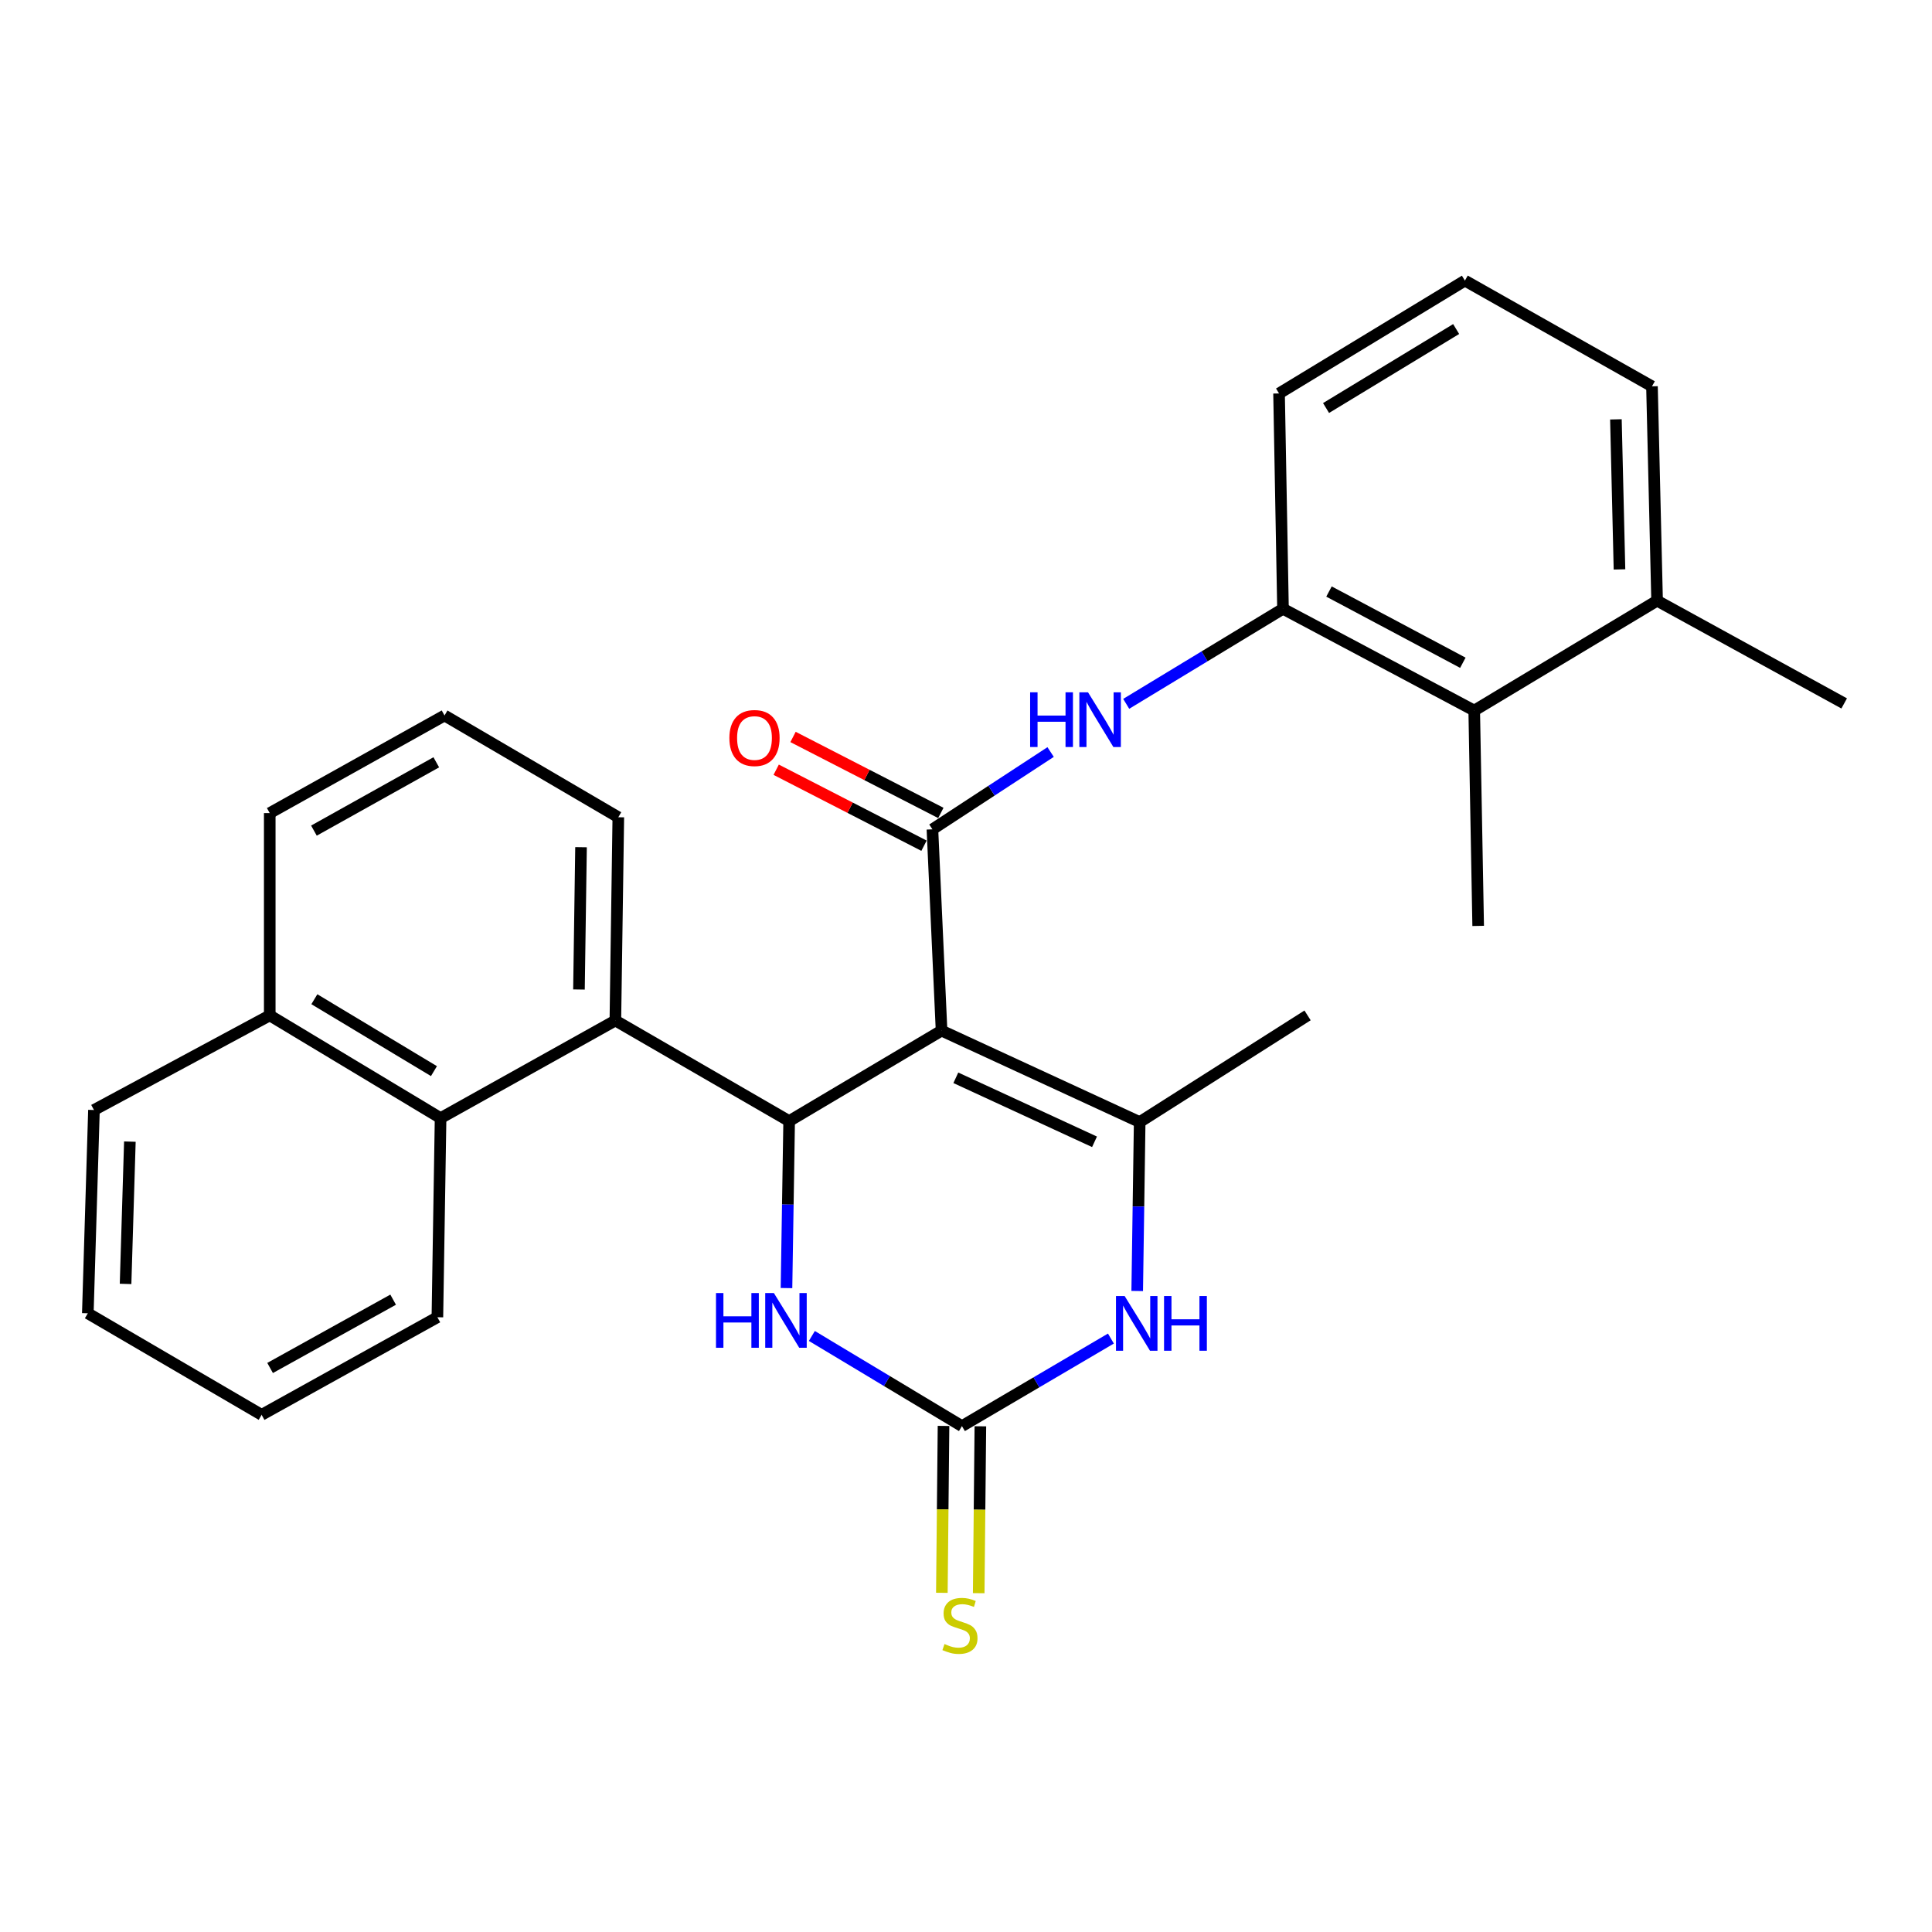 <?xml version='1.0' encoding='iso-8859-1'?>
<svg version='1.1' baseProfile='full'
              xmlns='http://www.w3.org/2000/svg'
                      xmlns:rdkit='http://www.rdkit.org/xml'
                      xmlns:xlink='http://www.w3.org/1999/xlink'
                  xml:space='preserve'
width='1000px' height='1000px' viewBox='0 0 1000 1000'>
<!-- END OF HEADER -->
<rect style='opacity:1.0;fill:#FFFFFF;stroke:none' width='1000' height='1000' x='0' y='0'> </rect>
<path class='bond-0' d='M 487.348,533.448 L 408.462,580.272' style='fill:none;fill-rule:evenodd;stroke:#000000;stroke-width:6px;stroke-linecap:butt;stroke-linejoin:miter;stroke-opacity:1' />
<path class='bond-1' d='M 487.348,533.448 L 482.623,429.258' style='fill:none;fill-rule:evenodd;stroke:#000000;stroke-width:6px;stroke-linecap:butt;stroke-linejoin:miter;stroke-opacity:1' />
<path class='bond-2' d='M 487.348,533.448 L 589.896,580.78' style='fill:none;fill-rule:evenodd;stroke:#000000;stroke-width:6px;stroke-linecap:butt;stroke-linejoin:miter;stroke-opacity:1' />
<path class='bond-2' d='M 494.738,557.865 L 566.521,590.997' style='fill:none;fill-rule:evenodd;stroke:#000000;stroke-width:6px;stroke-linecap:butt;stroke-linejoin:miter;stroke-opacity:1' />
<path class='bond-5' d='M 408.462,580.272 L 407.774,623.488' style='fill:none;fill-rule:evenodd;stroke:#000000;stroke-width:6px;stroke-linecap:butt;stroke-linejoin:miter;stroke-opacity:1' />
<path class='bond-5' d='M 407.774,623.488 L 407.086,666.705' style='fill:none;fill-rule:evenodd;stroke:#0000FF;stroke-width:6px;stroke-linecap:butt;stroke-linejoin:miter;stroke-opacity:1' />
<path class='bond-6' d='M 408.462,580.272 L 318.512,528.224' style='fill:none;fill-rule:evenodd;stroke:#000000;stroke-width:6px;stroke-linecap:butt;stroke-linejoin:miter;stroke-opacity:1' />
<path class='bond-7' d='M 482.623,429.258 L 513.211,409.253' style='fill:none;fill-rule:evenodd;stroke:#000000;stroke-width:6px;stroke-linecap:butt;stroke-linejoin:miter;stroke-opacity:1' />
<path class='bond-7' d='M 513.211,409.253 L 543.799,389.248' style='fill:none;fill-rule:evenodd;stroke:#0000FF;stroke-width:6px;stroke-linecap:butt;stroke-linejoin:miter;stroke-opacity:1' />
<path class='bond-12' d='M 486.982,420.777 L 448.727,401.112' style='fill:none;fill-rule:evenodd;stroke:#000000;stroke-width:6px;stroke-linecap:butt;stroke-linejoin:miter;stroke-opacity:1' />
<path class='bond-12' d='M 448.727,401.112 L 410.471,381.447' style='fill:none;fill-rule:evenodd;stroke:#FF0000;stroke-width:6px;stroke-linecap:butt;stroke-linejoin:miter;stroke-opacity:1' />
<path class='bond-12' d='M 478.263,437.739 L 440.007,418.075' style='fill:none;fill-rule:evenodd;stroke:#000000;stroke-width:6px;stroke-linecap:butt;stroke-linejoin:miter;stroke-opacity:1' />
<path class='bond-12' d='M 440.007,418.075 L 401.752,398.41' style='fill:none;fill-rule:evenodd;stroke:#FF0000;stroke-width:6px;stroke-linecap:butt;stroke-linejoin:miter;stroke-opacity:1' />
<path class='bond-4' d='M 589.896,580.78 L 589.256,624.498' style='fill:none;fill-rule:evenodd;stroke:#000000;stroke-width:6px;stroke-linecap:butt;stroke-linejoin:miter;stroke-opacity:1' />
<path class='bond-4' d='M 589.256,624.498 L 588.616,668.216' style='fill:none;fill-rule:evenodd;stroke:#0000FF;stroke-width:6px;stroke-linecap:butt;stroke-linejoin:miter;stroke-opacity:1' />
<path class='bond-15' d='M 589.896,580.78 L 676.794,525.565' style='fill:none;fill-rule:evenodd;stroke:#000000;stroke-width:6px;stroke-linecap:butt;stroke-linejoin:miter;stroke-opacity:1' />
<path class='bond-3' d='M 497.902,738.151 L 536.454,715.493' style='fill:none;fill-rule:evenodd;stroke:#000000;stroke-width:6px;stroke-linecap:butt;stroke-linejoin:miter;stroke-opacity:1' />
<path class='bond-3' d='M 536.454,715.493 L 575.007,692.835' style='fill:none;fill-rule:evenodd;stroke:#0000FF;stroke-width:6px;stroke-linecap:butt;stroke-linejoin:miter;stroke-opacity:1' />
<path class='bond-11' d='M 488.366,738.056 L 487.935,781.246' style='fill:none;fill-rule:evenodd;stroke:#000000;stroke-width:6px;stroke-linecap:butt;stroke-linejoin:miter;stroke-opacity:1' />
<path class='bond-11' d='M 487.935,781.246 L 487.505,824.437' style='fill:none;fill-rule:evenodd;stroke:#CCCC00;stroke-width:6px;stroke-linecap:butt;stroke-linejoin:miter;stroke-opacity:1' />
<path class='bond-11' d='M 507.438,738.246 L 507.007,781.437' style='fill:none;fill-rule:evenodd;stroke:#000000;stroke-width:6px;stroke-linecap:butt;stroke-linejoin:miter;stroke-opacity:1' />
<path class='bond-11' d='M 507.007,781.437 L 506.577,824.627' style='fill:none;fill-rule:evenodd;stroke:#CCCC00;stroke-width:6px;stroke-linecap:butt;stroke-linejoin:miter;stroke-opacity:1' />
<path class='bond-28' d='M 497.902,738.151 L 459.059,714.821' style='fill:none;fill-rule:evenodd;stroke:#000000;stroke-width:6px;stroke-linecap:butt;stroke-linejoin:miter;stroke-opacity:1' />
<path class='bond-28' d='M 459.059,714.821 L 420.215,691.491' style='fill:none;fill-rule:evenodd;stroke:#0000FF;stroke-width:6px;stroke-linecap:butt;stroke-linejoin:miter;stroke-opacity:1' />
<path class='bond-9' d='M 318.512,528.224 L 228.044,578.735' style='fill:none;fill-rule:evenodd;stroke:#000000;stroke-width:6px;stroke-linecap:butt;stroke-linejoin:miter;stroke-opacity:1' />
<path class='bond-16' d='M 318.512,528.224 L 320.038,423.006' style='fill:none;fill-rule:evenodd;stroke:#000000;stroke-width:6px;stroke-linecap:butt;stroke-linejoin:miter;stroke-opacity:1' />
<path class='bond-16' d='M 299.671,512.165 L 300.739,438.512' style='fill:none;fill-rule:evenodd;stroke:#000000;stroke-width:6px;stroke-linecap:butt;stroke-linejoin:miter;stroke-opacity:1' />
<path class='bond-8' d='M 582.922,364.307 L 623.5,339.707' style='fill:none;fill-rule:evenodd;stroke:#0000FF;stroke-width:6px;stroke-linecap:butt;stroke-linejoin:miter;stroke-opacity:1' />
<path class='bond-8' d='M 623.5,339.707 L 664.078,315.108' style='fill:none;fill-rule:evenodd;stroke:#000000;stroke-width:6px;stroke-linecap:butt;stroke-linejoin:miter;stroke-opacity:1' />
<path class='bond-10' d='M 664.078,315.108 L 763.055,367.78' style='fill:none;fill-rule:evenodd;stroke:#000000;stroke-width:6px;stroke-linecap:butt;stroke-linejoin:miter;stroke-opacity:1' />
<path class='bond-10' d='M 687.885,306.172 L 757.169,343.042' style='fill:none;fill-rule:evenodd;stroke:#000000;stroke-width:6px;stroke-linecap:butt;stroke-linejoin:miter;stroke-opacity:1' />
<path class='bond-17' d='M 664.078,315.108 L 662.033,203.649' style='fill:none;fill-rule:evenodd;stroke:#000000;stroke-width:6px;stroke-linecap:butt;stroke-linejoin:miter;stroke-opacity:1' />
<path class='bond-14' d='M 228.044,578.735 L 139.621,525.565' style='fill:none;fill-rule:evenodd;stroke:#000000;stroke-width:6px;stroke-linecap:butt;stroke-linejoin:miter;stroke-opacity:1' />
<path class='bond-14' d='M 224.609,554.414 L 162.713,517.195' style='fill:none;fill-rule:evenodd;stroke:#000000;stroke-width:6px;stroke-linecap:butt;stroke-linejoin:miter;stroke-opacity:1' />
<path class='bond-18' d='M 228.044,578.735 L 226.391,681.802' style='fill:none;fill-rule:evenodd;stroke:#000000;stroke-width:6px;stroke-linecap:butt;stroke-linejoin:miter;stroke-opacity:1' />
<path class='bond-13' d='M 763.055,367.78 L 857.709,310.922' style='fill:none;fill-rule:evenodd;stroke:#000000;stroke-width:6px;stroke-linecap:butt;stroke-linejoin:miter;stroke-opacity:1' />
<path class='bond-21' d='M 763.055,367.78 L 765.1,479.25' style='fill:none;fill-rule:evenodd;stroke:#000000;stroke-width:6px;stroke-linecap:butt;stroke-linejoin:miter;stroke-opacity:1' />
<path class='bond-24' d='M 857.709,310.922 L 954.545,364.093' style='fill:none;fill-rule:evenodd;stroke:#000000;stroke-width:6px;stroke-linecap:butt;stroke-linejoin:miter;stroke-opacity:1' />
<path class='bond-30' d='M 857.709,310.922 L 855.06,199.961' style='fill:none;fill-rule:evenodd;stroke:#000000;stroke-width:6px;stroke-linecap:butt;stroke-linejoin:miter;stroke-opacity:1' />
<path class='bond-30' d='M 838.244,294.733 L 836.39,217.061' style='fill:none;fill-rule:evenodd;stroke:#000000;stroke-width:6px;stroke-linecap:butt;stroke-linejoin:miter;stroke-opacity:1' />
<path class='bond-25' d='M 139.621,525.565 L 48.633,574.539' style='fill:none;fill-rule:evenodd;stroke:#000000;stroke-width:6px;stroke-linecap:butt;stroke-linejoin:miter;stroke-opacity:1' />
<path class='bond-29' d='M 139.621,525.565 L 139.621,420.855' style='fill:none;fill-rule:evenodd;stroke:#000000;stroke-width:6px;stroke-linecap:butt;stroke-linejoin:miter;stroke-opacity:1' />
<path class='bond-19' d='M 320.038,423.006 L 230.089,370.334' style='fill:none;fill-rule:evenodd;stroke:#000000;stroke-width:6px;stroke-linecap:butt;stroke-linejoin:miter;stroke-opacity:1' />
<path class='bond-20' d='M 662.033,203.649 L 758.234,145.244' style='fill:none;fill-rule:evenodd;stroke:#000000;stroke-width:6px;stroke-linecap:butt;stroke-linejoin:miter;stroke-opacity:1' />
<path class='bond-20' d='M 686.362,211.191 L 753.702,170.308' style='fill:none;fill-rule:evenodd;stroke:#000000;stroke-width:6px;stroke-linecap:butt;stroke-linejoin:miter;stroke-opacity:1' />
<path class='bond-26' d='M 226.391,681.802 L 135.414,732.313' style='fill:none;fill-rule:evenodd;stroke:#000000;stroke-width:6px;stroke-linecap:butt;stroke-linejoin:miter;stroke-opacity:1' />
<path class='bond-26' d='M 203.487,672.704 L 139.803,708.061' style='fill:none;fill-rule:evenodd;stroke:#000000;stroke-width:6px;stroke-linecap:butt;stroke-linejoin:miter;stroke-opacity:1' />
<path class='bond-23' d='M 230.089,370.334 L 139.621,420.855' style='fill:none;fill-rule:evenodd;stroke:#000000;stroke-width:6px;stroke-linecap:butt;stroke-linejoin:miter;stroke-opacity:1' />
<path class='bond-23' d='M 225.818,394.564 L 162.49,429.929' style='fill:none;fill-rule:evenodd;stroke:#000000;stroke-width:6px;stroke-linecap:butt;stroke-linejoin:miter;stroke-opacity:1' />
<path class='bond-22' d='M 758.234,145.244 L 855.06,199.961' style='fill:none;fill-rule:evenodd;stroke:#000000;stroke-width:6px;stroke-linecap:butt;stroke-linejoin:miter;stroke-opacity:1' />
<path class='bond-31' d='M 48.633,574.539 L 45.455,679.757' style='fill:none;fill-rule:evenodd;stroke:#000000;stroke-width:6px;stroke-linecap:butt;stroke-linejoin:miter;stroke-opacity:1' />
<path class='bond-31' d='M 67.221,590.898 L 64.995,664.55' style='fill:none;fill-rule:evenodd;stroke:#000000;stroke-width:6px;stroke-linecap:butt;stroke-linejoin:miter;stroke-opacity:1' />
<path class='bond-27' d='M 135.414,732.313 L 45.455,679.757' style='fill:none;fill-rule:evenodd;stroke:#000000;stroke-width:6px;stroke-linecap:butt;stroke-linejoin:miter;stroke-opacity:1' />
<path  class='atom-5' d='M 582.11 670.821
L 591.39 685.821
Q 592.31 687.301, 593.79 689.981
Q 595.27 692.661, 595.35 692.821
L 595.35 670.821
L 599.11 670.821
L 599.11 699.141
L 595.23 699.141
L 585.27 682.741
Q 584.11 680.821, 582.87 678.621
Q 581.67 676.421, 581.31 675.741
L 581.31 699.141
L 577.63 699.141
L 577.63 670.821
L 582.11 670.821
' fill='#0000FF'/>
<path  class='atom-5' d='M 602.51 670.821
L 606.35 670.821
L 606.35 682.861
L 620.83 682.861
L 620.83 670.821
L 624.67 670.821
L 624.67 699.141
L 620.83 699.141
L 620.83 686.061
L 606.35 686.061
L 606.35 699.141
L 602.51 699.141
L 602.51 670.821
' fill='#0000FF'/>
<path  class='atom-6' d='M 370.599 669.284
L 374.439 669.284
L 374.439 681.324
L 388.919 681.324
L 388.919 669.284
L 392.759 669.284
L 392.759 697.604
L 388.919 697.604
L 388.919 684.524
L 374.439 684.524
L 374.439 697.604
L 370.599 697.604
L 370.599 669.284
' fill='#0000FF'/>
<path  class='atom-6' d='M 400.559 669.284
L 409.839 684.284
Q 410.759 685.764, 412.239 688.444
Q 413.719 691.124, 413.799 691.284
L 413.799 669.284
L 417.559 669.284
L 417.559 697.604
L 413.679 697.604
L 403.719 681.204
Q 402.559 679.284, 401.319 677.084
Q 400.119 674.884, 399.759 674.204
L 399.759 697.604
L 396.079 697.604
L 396.079 669.284
L 400.559 669.284
' fill='#0000FF'/>
<path  class='atom-8' d='M 533.194 358.335
L 537.034 358.335
L 537.034 370.375
L 551.514 370.375
L 551.514 358.335
L 555.354 358.335
L 555.354 386.655
L 551.514 386.655
L 551.514 373.575
L 537.034 373.575
L 537.034 386.655
L 533.194 386.655
L 533.194 358.335
' fill='#0000FF'/>
<path  class='atom-8' d='M 563.154 358.335
L 572.434 373.335
Q 573.354 374.815, 574.834 377.495
Q 576.314 380.175, 576.394 380.335
L 576.394 358.335
L 580.154 358.335
L 580.154 386.655
L 576.274 386.655
L 566.314 370.255
Q 565.154 368.335, 563.914 366.135
Q 562.714 363.935, 562.354 363.255
L 562.354 386.655
L 558.674 386.655
L 558.674 358.335
L 563.154 358.335
' fill='#0000FF'/>
<path  class='atom-12' d='M 488.874 850.949
Q 489.194 851.069, 490.514 851.629
Q 491.834 852.189, 493.274 852.549
Q 494.754 852.869, 496.194 852.869
Q 498.874 852.869, 500.434 851.589
Q 501.994 850.269, 501.994 847.989
Q 501.994 846.429, 501.194 845.469
Q 500.434 844.509, 499.234 843.989
Q 498.034 843.469, 496.034 842.869
Q 493.514 842.109, 491.994 841.389
Q 490.514 840.669, 489.434 839.149
Q 488.394 837.629, 488.394 835.069
Q 488.394 831.509, 490.794 829.309
Q 493.234 827.109, 498.034 827.109
Q 501.314 827.109, 505.034 828.669
L 504.114 831.749
Q 500.714 830.349, 498.154 830.349
Q 495.394 830.349, 493.874 831.509
Q 492.354 832.629, 492.394 834.589
Q 492.394 836.109, 493.154 837.029
Q 493.954 837.949, 495.074 838.469
Q 496.234 838.989, 498.154 839.589
Q 500.714 840.389, 502.234 841.189
Q 503.754 841.989, 504.834 843.629
Q 505.954 845.229, 505.954 847.989
Q 505.954 851.909, 503.314 854.029
Q 500.714 856.109, 496.354 856.109
Q 493.834 856.109, 491.914 855.549
Q 490.034 855.029, 487.794 854.109
L 488.874 850.949
' fill='#CCCC00'/>
<path  class='atom-13' d='M 377.523 381.995
Q 377.523 375.195, 380.883 371.395
Q 384.243 367.595, 390.523 367.595
Q 396.803 367.595, 400.163 371.395
Q 403.523 375.195, 403.523 381.995
Q 403.523 388.875, 400.123 392.795
Q 396.723 396.675, 390.523 396.675
Q 384.283 396.675, 380.883 392.795
Q 377.523 388.915, 377.523 381.995
M 390.523 393.475
Q 394.843 393.475, 397.163 390.595
Q 399.523 387.675, 399.523 381.995
Q 399.523 376.435, 397.163 373.635
Q 394.843 370.795, 390.523 370.795
Q 386.203 370.795, 383.843 373.595
Q 381.523 376.395, 381.523 381.995
Q 381.523 387.715, 383.843 390.595
Q 386.203 393.475, 390.523 393.475
' fill='#FF0000'/>
</svg>
